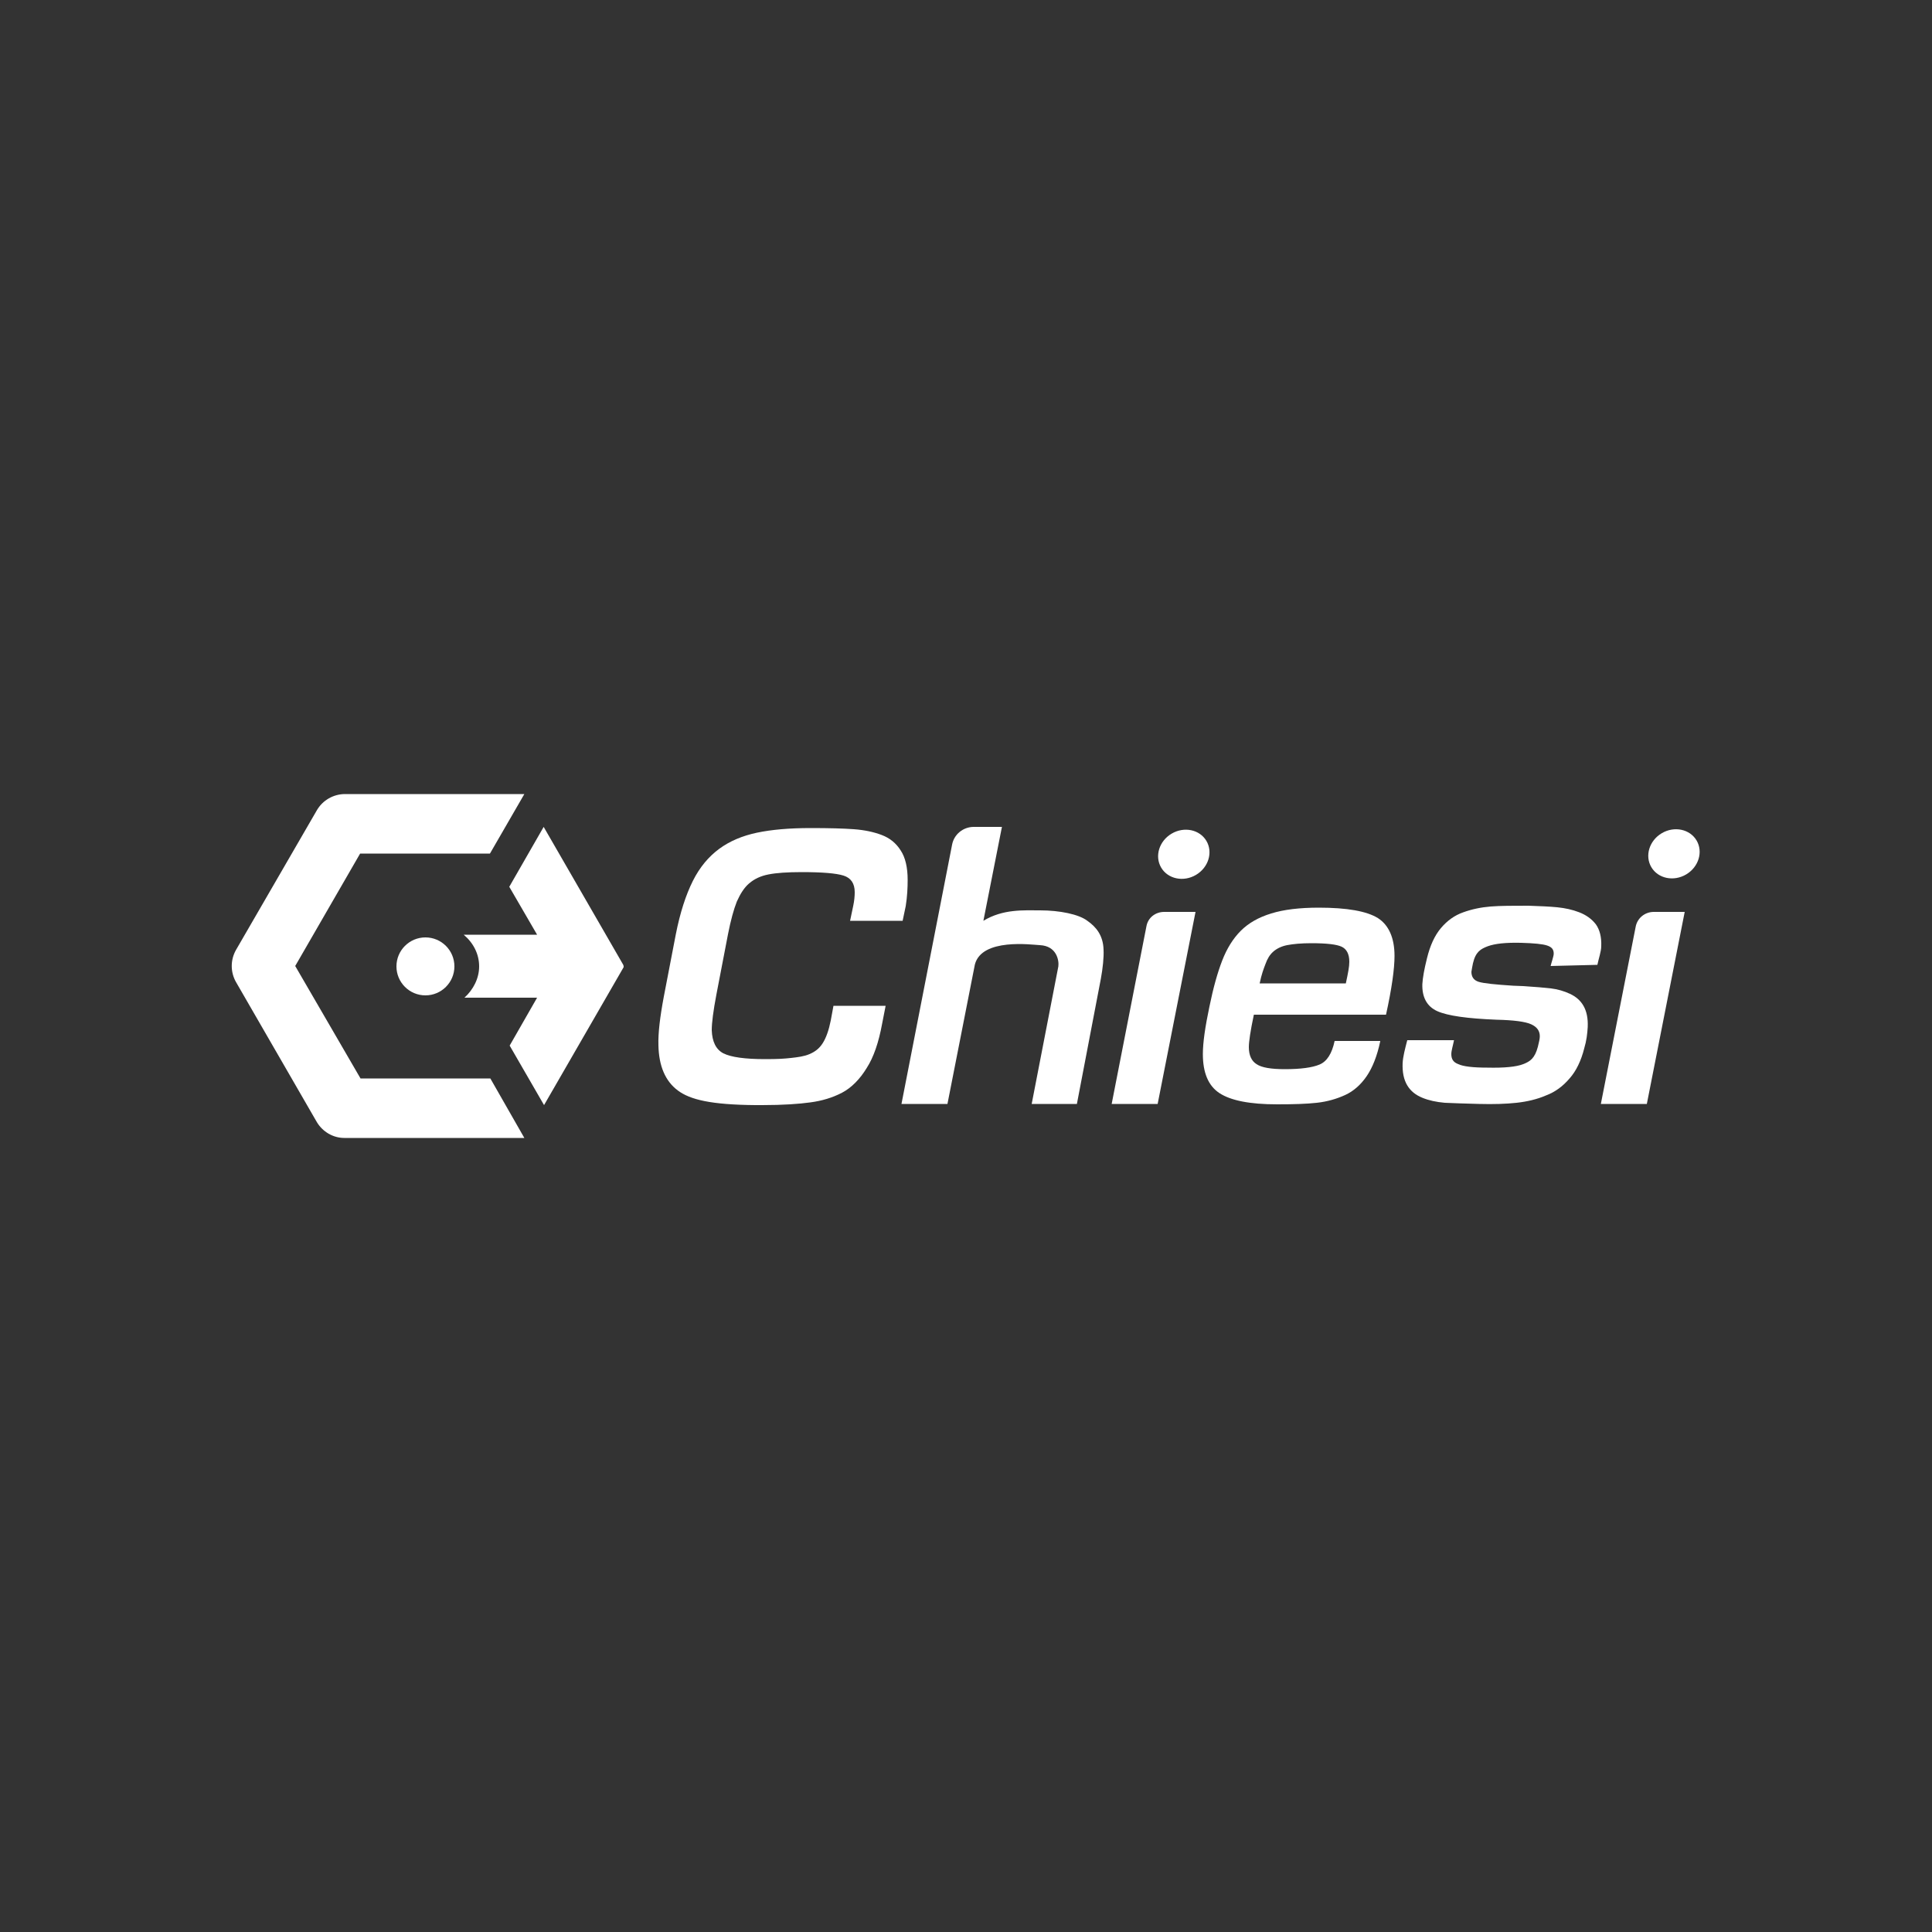 <?xml version="1.0" encoding="utf-8"?>
<!-- Generator: Adobe Illustrator 28.1.0, SVG Export Plug-In . SVG Version: 6.00 Build 0)  -->
<svg version="1.1" xmlns="http://www.w3.org/2000/svg" xmlns:xlink="http://www.w3.org/1999/xlink" x="0px" y="0px"
	 viewBox="0 0 500 500" style="enable-background:new 0 0 500 500;" xml:space="preserve">
<rect x="0" y="0" width="500" height="500" fill="#333333" stroke="none"/>
<style type="text/css">
	.st0{display:none;}
	.st1{display:inline;fill:#606060;}
	.st2{display:inline;}
	.st3{fill:#FFFFFF;}
</style>
<g id="base" class="st0">
	<rect x="-1105" y="-270" class="st1" width="6318" height="1032"/>
</g>
<g id="ordine_sparso" class="st0">
	<g class="st2">
		<g>
			<path class="st3" d="M163.2,295.5c-1.1,0-2,0.8-2,1.9c0,0.4,0.1,0.7,0.2,1h0c0.3,0.6,1,1,1.7,1c0.8,0,1.5-0.4,1.9-1l0,0
				c0.2-0.3,0.3-0.6,0.3-1C165.3,296.4,164.5,295.5,163.2,295.5z"/>
			<path class="st3" d="M164.6,291.1c-0.3-0.2-0.7-0.3-1.1-0.3c-1.6,0-2.4,1.5-2.5,3c1-0.9,2-1.1,3.4-1.1c1.7,0,3.1,0.7,4,1.8
				c0.3-0.8,0.4-1.7,0.5-2.6h-3.6C165.1,291.6,164.9,291.3,164.6,291.1z"/>
			<path class="st3" d="M151.5,295.2c0-1.5-0.1-4.2-2.2-4.2c-2.2,0-2.2,2.7-2.2,4.2c0,0.9,0,2.2,0.5,3.1l0,0
				c0.3,0.7,0.8,1.1,1.7,1.1c0.9,0,1.4-0.5,1.7-1.1h0C151.5,297.5,151.5,296.1,151.5,295.2z"/>
			<path class="st3" d="M133.2,293.1c0,1.1,1,2,2.1,2c1.1,0,2.1-0.8,2.1-1.9c0-1.1-0.9-2-2-2C134.3,291.1,133.2,292,133.2,293.1z"/>
			<path class="st3" d="M157.4,203.6h-76c-6.3,0-11.4,5.1-11.4,11.4v76c0,2.8,1,5.4,2.7,7.4h0l0,0c2.1,2.5,5.2,4,8.7,4h42.2v-4h0
				v-4.2h-3.4v-3c2.1,0,4.2-0.8,4.3-3.2h3.4v10.4l0,0v4h4.9c-1.7-0.5-3-1.7-3.3-3.7h3.8c0.1,0.3,0.3,0.6,0.6,0.8
				c0.3,0.2,0.7,0.2,1,0.2c1.1,0,1.7-0.6,2.1-1.3l-0.1,0h0.1c0.3-0.5,0.4-1.1,0.5-1.7c-0.9,0.8-2,1.1-3.3,1.1
				c-2.8,0-4.9-1.6-4.9-4.6c0-3.5,2.8-5.4,6.1-5.4c4.3,0,6.1,3.3,6.1,6.9c0,1.3-0.2,2.6-0.5,3.6l0,0c-0.7,2-2,3.4-4,4h10.4
				c-1.6-0.5-3.2-1.7-3.9-4l0,0h0c-0.3-0.9-0.4-1.9-0.4-3.1c0-5.6,3.6-7.4,6.2-7.4c2.7,0,6.2,1.8,6.2,7.4c0,1.2-0.2,2.2-0.5,3.1l0,0
				c-0.7,2.3-2.3,3.5-3.9,4h6.3c1,0,1.9-0.1,2.8-0.4c-1.5-0.8-2.4-2.1-2.9-3.7l0,0h0c-0.2-0.8-0.4-1.7-0.4-2.6c0-4.6,2.1-8,6.6-8
				c2.8,0,4.6,1,5.3,3.1v-6.8h-48.7v-14.3l27.6-29.8h-26v-15.2h47.1V215C168.8,208.7,163.7,203.6,157.4,203.6z"/>
			<polygon class="st3" points="168.8,269 168.8,241.4 143.9,269 			"/>
		</g>
		<path class="st3" d="M213.2,255.9c0-8.3,0.2-16.8-20.3-16.8c-10.2,0-21.6,2-22.1,14H186c0.1-1.8,1.1-4.4,6.1-4.4
			c2.6,0,5.4,1.1,5.4,4c0,2.7-2.2,3.4-4.5,3.8c-8.3,1.6-24.2,1.1-24.2,14.6c0,9,6.9,13,15.1,13c5.3,0,10.3-1.2,13.8-5.1h0.2
			c-0.1,1.2,0.2,2.9,0.6,4h16.7c-1.8-2.7-2-6.4-2-9.6V255.9z M197.5,267.8c-0.2,4.5-3.1,6.7-6.9,6.7c-3,0-5.1-2-5.1-4
			c0-2.9,1.9-3.8,5.5-4.6c2.2-0.5,4.5-1.1,6.4-2.1V267.8z"/>
		<path class="st3" d="M216.5,283.1h16.4v-23.2c0-4.5,1.4-7.7,5.5-7.7c5,0,5.4,3.6,5.4,7.7v23.2h16.4v-23.2c0-4.5,1.4-7.7,5.5-7.7
			c5,0,5.4,3.6,5.4,7.7v23.2h16.4v-29.4c0-6.9-3.7-14.5-14.7-14.5c-10.7,0-14,6.2-14.6,6.7c-2-4.3-6.9-6.7-11.6-6.7
			c-5.9,0-10.7,1.8-14,6.8h-0.2v-5.7h-15.8V283.1z"/>
		<path class="st3" d="M289.1,283.1h15.8v-4.7h0.2c2.1,2.7,4.5,5.8,12.6,5.8c12.1,0,18-12,18-22.7c0-10.1-3.9-22.3-18.3-22.3
			c-4.9,0-9.2,2.1-11.7,5.8h-0.2v-20.8h-16.4V283.1z M319.2,261.6c0,5.1-1.3,10.7-7.2,10.7c-5.9,0-7.2-5.5-7.2-10.7
			c0-5,1.3-10.6,7.2-10.6C317.9,251.1,319.2,256.6,319.2,261.6"/>
		<path class="st3" d="M367.5,261.6c0,4.5-0.8,10.7-7,10.7s-7-6.1-7-10.7c0-4.5,0.8-10.6,7-10.6S367.5,257.1,367.5,261.6
			 M383.9,261.6c0-11.9-7.3-22.5-23.4-22.5s-23.4,10.6-23.4,22.5c0,11.9,7.3,22.5,23.4,22.5S383.9,273.5,383.9,261.6"/>
		<path class="st3" d="M385.4,283.1h16.4v-22.6c0-6.9,3.7-8.3,6.5-8.3c4.8,0,5.4,3.5,5.4,8.4v22.5H430v-29.4c0-9.8-7-14.5-14.7-14.5
			c-6.5,0-10.9,2.2-14,6.5h-0.2v-5.5h-15.8V283.1z"/>
	</g>
</g>
<g id="ordine_alfabetico">
	<g>
		<path class="st3" d="M426.2,285.7h-11.9l9-45.8c0.4-2.3,2.4-3.9,4.7-3.9h8L426.2,285.7z"/>
		<g>
			<path class="st3" d="M195.5,286c-11.5-0.1-16.9-1.4-20.1-3.8c-3.2-2.4-4.9-6.3-5-11.7c-0.1-3.1,0.4-7.3,1.4-12.6l3.1-16.1
				c1.1-5.6,2.6-10.2,4.4-13.8c1.8-3.6,4.1-6.3,6.8-8.3c2.7-2,6-3.4,9.8-4.2c3.8-0.8,8.4-1.2,13.9-1.2c4.8,0,8.5,0.1,11.2,0.3
				c2.7,0.2,5.1,0.7,7.2,1.5c2.1,0.8,3.7,2.1,4.9,4c1.2,1.8,1.8,4.4,1.8,7.6c0,2-0.1,4.3-0.5,6.8l-0.8,3.8H220l0.8-3.8
				c0.3-1.4,0.4-2.6,0.4-3.6c0-2.3-1-3.7-2.9-4.3c-1.9-0.6-5.5-0.9-10.8-0.9c-3.7,0-6.6,0.2-8.6,0.6c-2.1,0.4-3.7,1.2-5,2.3
				c-1.3,1.1-2.3,2.7-3.2,4.7c-0.8,2-1.6,4.9-2.3,8.5l-3,15.6c-0.8,4.2-1.2,7.3-1.2,9.2c0.1,3,1.1,5,3,6c2,1,5.6,1.5,10.8,1.5
				c3.3,0,4.9-0.1,6.7-0.3c1.8-0.2,3.4-0.4,4.8-1c1.4-0.6,2.5-1.4,3.4-2.8c0.9-1.4,1.6-3.4,2.1-5.9l0.7-3.8h13.5l-0.9,4.6
				c-0.9,4.9-2.2,8.7-4,11.5c-1.7,2.8-3.9,5.1-6.4,6.4c-2.5,1.3-5.2,2.1-8.2,2.5c-2.9,0.4-7,0.7-12.5,0.7"/>
			<path class="st3" d="M299.6,285.7h-11.9l9-46c0.4-2.2,2.3-3.7,4.6-3.7h8.1L299.6,285.7z"/>
			<path class="st3" d="M357.2,269.5c-0.8,3.8-2,6.8-3.5,9c-1.5,2.2-3.4,3.9-5.6,4.9c-2.2,1-4.6,1.7-7.3,2s-6.1,0.4-10.3,0.4
				c-7.1,0-12-1-14.9-2.9c-2.9-1.9-4.3-5.3-4.3-10.1c0-3,0.6-7.1,1.7-12.3c1-4.9,2.1-8.8,3.3-11.9c1.2-3.1,2.8-5.7,4.8-7.7
				c2-2,4.6-3.5,7.9-4.5c3.2-1,7.3-1.5,12.3-1.5c7.3,0,12.4,0.9,15.3,2.7c2.8,1.8,4.3,5.1,4.3,9.8c0,3.3-0.7,8.4-2.2,15.2h-34.2
				c-0.9,4.2-1.3,7-1.3,8.4c0,2.1,0.7,3.6,2,4.4c1.3,0.9,3.8,1.3,7.3,1.3c4.1,0,7.1-0.4,9-1.2c1.9-0.8,3.2-2.8,3.9-6.1H357.2z
				 M348.3,254.5c0.6-2.8,0.9-4.3,0.9-5.6c0-2-0.7-3.3-2-3.9c-1.3-0.6-3.9-0.9-7.8-0.9c-2.7,0-4.7,0.2-6.3,0.5
				c-1.5,0.3-2.7,0.9-3.6,1.7c-0.9,0.8-1.5,1.8-2,3.2c-0.5,1.3-1,2.6-1.5,5H348.3z"/>
			<path class="st3" d="M401.3,250c0.2-0.9,0.8-2.5,0.8-3.2c0-1.1-0.5-1.7-1.7-2.1c-1.2-0.4-3.4-0.6-6.7-0.7c-4-0.1-6.8,0.2-8.7,0.9
				c-1.8,0.7-3.1,1.4-3.8,4.4c-0.2,0.9-0.3,1.6-0.4,2.2c0,1.3,0.6,2.2,1.9,2.6c1.3,0.4,4.3,0.7,8.9,1l2.6,0.1
				c3.1,0.2,5.5,0.4,7.2,0.6c1.7,0.2,3.4,0.7,4.9,1.4c1.5,0.7,2.7,1.7,3.5,3.1c0.8,1.4,1.2,3.2,1.1,5.5c-0.1,1.7-0.3,3.5-0.9,5.5
				c-0.8,3.2-2.1,5.9-3.8,7.8c-1.7,2-3.7,3.5-6.1,4.4c-2.3,1-4.9,1.6-7.6,1.9c-2.8,0.3-6,0.4-9.7,0.3c-3.8-0.1-6.7-0.2-8.9-0.3
				c-2.2-0.2-4.1-0.6-5.8-1.3c-1.7-0.7-3-1.7-3.9-3.2c-0.9-1.5-1.3-3.4-1.2-5.8c0.1-1.7,0.6-3.6,1.2-5.9l12.1,0
				c-0.3,1.5-0.7,2.7-0.7,3.6c0,1.3,0.5,2.1,1.8,2.6c1.3,0.6,3.8,0.9,7.5,0.9c4.4,0.1,7.5-0.2,9.3-0.9c1.8-0.7,3-1.5,3.8-4.5
				c0.3-1.2,0.5-2.1,0.5-2.7c0-1.4-0.7-2.4-2.2-3.1c-1.5-0.7-4.5-1.1-9-1.2c-7.5-0.3-12.6-1-15.3-2.2c-2.7-1.2-4-3.6-3.9-7
				c0.1-1.7,0.5-3.9,1.2-6.7c0.8-3.3,2-5.9,3.6-7.8c1.6-1.9,3.5-3.3,5.8-4.1c2.2-0.8,4.6-1.3,7.1-1.5c2.5-0.2,5.8-0.2,9.8-0.2
				c2.9,0.1,5.4,0.2,7.4,0.4c2,0.2,3.9,0.6,5.7,1.3c1.8,0.7,3.2,1.7,4.3,3.1c1,1.4,1.5,3.3,1.4,5.7c0,1.3-0.7,3.3-1,4.8L401.3,250z"
				/>
			<path class="st3" d="M267,285.7h11.7l6.2-32.4c0.5-2.7,0.8-5.6,0.7-7.5c-0.1-3.7-1.9-5.9-4.2-7.5c-2.2-1.7-7.2-2.7-12.2-2.7
				c-4.2,0-9.6-0.4-14.7,2.7l4.8-24.3H252c-2.7,0-5.1,1.9-5.6,4.6l-13.1,67.1h11.9l7.1-36.1c1.8-6.9,14.7-5.1,16.8-5
				c4.4,0.2,5,4,4.8,5.5"/>
			<g>
				<path class="st3" d="M161.3,249.7L140.7,214l-8.9,15.5l7.2,12.4h-19c2.5,2.1,4,5,4,8.2c0,3.1-1.5,6-3.8,8.1h18.8l-7.1,12.4
					l8.9,15.4l20.6-35.7C161.4,250.1,161.4,249.9,161.3,249.7z"/>
				<path class="st3" d="M126.9,279.1L126.9,279.1l-33.6,0L76.4,250l16.8-29.1h33.6l0,0l8.9-15.4H89.3c-3,0-5.8,1.6-7.3,4.2
					l-20.9,36.1c-1.5,2.6-1.5,5.8,0,8.4L82,290.4c1.5,2.5,4.2,4.1,7.1,4.1h46.6L126.9,279.1z"/>
			</g>
			<circle class="st3" cx="110.1" cy="250.1" r="7.5"/>
			
				<ellipse transform="matrix(0.861 -0.508 0.508 0.861 -69.849 186.42)" class="st3" cx="306.5" cy="221.1" rx="6.8" ry="6.2"/>
		</g>
		
			<ellipse transform="matrix(0.861 -0.508 0.508 0.861 -52.206 250.855)" class="st3" cx="433.4" cy="221" rx="6.8" ry="6.2"/>
	</g>
</g>
</svg>

